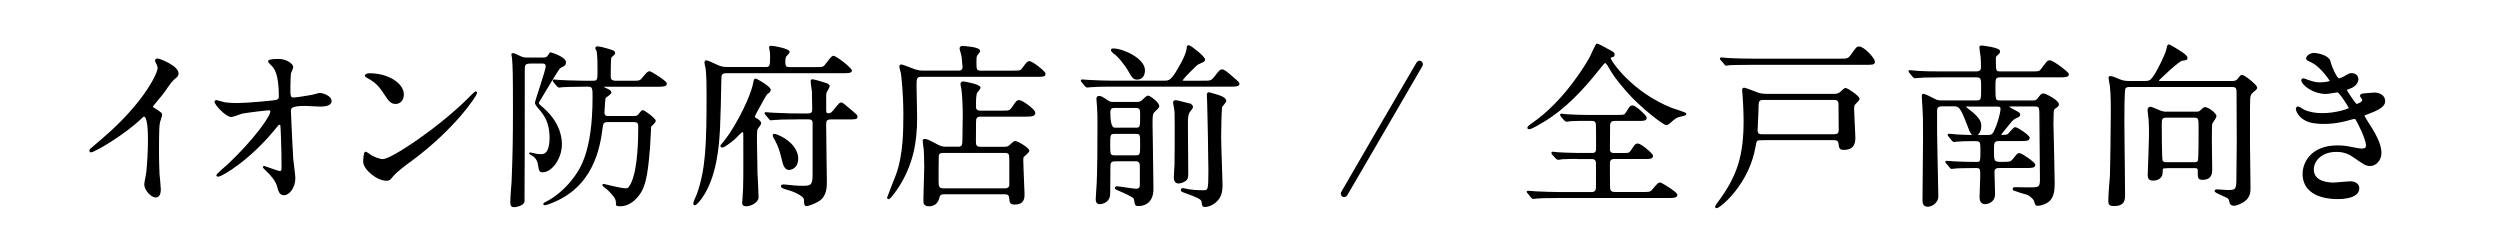 <?xml version="1.0" encoding="UTF-8"?><svg id="_レイヤー_2" xmlns="http://www.w3.org/2000/svg" xmlns:xlink="http://www.w3.org/1999/xlink" viewBox="0 0 500 50"><defs><style>.cls-1{fill:none;}.cls-2{clip-path:url(#clippath);}.cls-3{stroke:#000;stroke-miterlimit:10;stroke-width:.28px;}</style><clipPath id="clippath"><rect class="cls-1" width="500" height="50"/></clipPath></defs><g id="_文字"><g class="cls-2"><g><path class="cls-3" d="m30.78,21.7c1.37.85,1.51.99,1.51,1.3,0,.21-.39,1.2-.42,1.41-.14.63-.21,1.37-.21,6.24,0,.95.04,2.85.11,4.23.04.42.25,2.47.25,2.92,0,.35,0,1.55-.85,1.55-.99,0-2.18-1.51-2.18-2.47,0-.35.35-1.9.39-2.25.21-1.9.35-4.62.35-6.48,0-1.27,0-4.97-.92-4.97-.18,0-.32.14-.6.42-3.45,3.31-9.37,6.73-10.01,6.73-.11,0-.18-.07-.18-.21,0-.11.04-.18.11-.25.92-.81,1.9-1.62,2.47-2.11,8.32-7.12,11.06-13.11,11.06-14.09,0-.35-.11-.67-.28-.99-.04-.07-.25-.49-.25-.56,0-.14.18-.28.35-.28.53,0,4.09,1.48,4.09,2.82,0,.35-.18.6-.32.7-.95.78-1.09.99-2.4,2.89-.6.84-1.73,2.11-2.4,2.96,0,.21.11.35.32.49Z"/><path class="cls-3" d="m44.59,20.54c1.13.21,2.61.21,2.89.21,1.9,0,7.12-.49,7.65-.6s.78-.32.78-.85c0-4.54-.95-5.67-1.37-6.13-.14-.14-.78-.74-.78-.92,0-.32,1.66-.32,1.97-.32,1.73,0,2.78,1.09,2.78,1.44,0,.21-.39,1.13-.46,1.3-.07.42-.11,2.36-.11,2.89,0,1.69.04,2.08.74,2.08s2.89-.39,3.73-.53c.25-.04,1.37-.39,1.59-.39.32,0,2.18.46,2.18,1.51,0,.95-1.73.95-2.18.95s-2.43-.14-2.85-.14c-3.1,0-3.1.53-3.1,1.27,0,.53.39,8.74.46,9.51.07.63.42,3.28.42,3.8,0,1.87-1.16,3.28-2.11,3.28-.81,0-.99-.6-1.3-1.76-.32-1.09-1.34-2.25-2.04-2.89-.11-.11-.77-.74-.77-.81s.11-.11.14-.11c.07,0,2.75,1.02,3.14,1.02.46,0,.46-.56.46-.84,0-3.88-.18-8.32-.25-8.49-.04-.14-.18-.21-.32-.21-.18,0-.25.07-.85.81-5.07,6.27-10.68,9.58-11.42,9.58-.11,0-.21-.07-.21-.14,0-.18,1.9-1.8,2.25-2.11,4.97-4.65,8.56-9.58,8.56-10.64,0-.21-.14-.39-.39-.39-.63,0-4.79.53-5.43.67-.35.11-1.8.67-2.11.67-1.06,0-3.24-2.4-3.24-2.92,0-.14.18-.18.21-.18.21,0,1.16.32,1.34.35Z"/><path class="cls-3" d="m82.01,32.24c-.92.67-2.71,2.01-3.45,2.89-.67.81-.74.88-1.27.88-1.9,0-4.51-2.25-4.51-3.66,0-.25.04-1.87.35-1.87.14,0,.92.6,1.06.67.46.28,1.62.81,2.4.81,1.73,0,11.06-6.24,16.91-12.01.56-.56,1.55-1.55,1.62-1.55s.18.11.18.18c0,.32-4.12,6.91-13.28,13.67Zm-2.89-11.59c-.95,0-1.3-.56-2.47-2.33-1.2-1.8-2.22-2.33-3.21-2.89-.14-.07-.32-.18-.32-.32s.28-.32.78-.32c3.77,0,6.73,2.01,6.73,4.09,0,1.06-.6,1.76-1.52,1.76Z"/><path class="cls-3" d="m105.97,12.58c-1.16,0-1.16.56-1.16,1.48,0,6.69,0,26.11-.04,26.25-.14.7-1.52.99-1.94.99-.46,0-.63-.21-.63-.85,0-1.13.18-2.92.25-4.05.21-4.62.28-9.23.28-13.85,0-8-.04-8.95-.18-10.89,0-.11-.14-.67-.14-.78,0-.07.11-.11.18-.11.21,0,.28.04,1.55.63.49.25.99.25,1.3.25h3c.6,0,.95,0,1.3-.56.14-.21.25-.42.39-.49,1.06.32,2.92,1.09,2.92,1.83,0,.53-.11.6-1.06,1.06-.35.18-3.21,5.14-3.84,6.13-.46.74-.53.85-.53.99,0,.25.25.46,1.13,1.2.18.18,3.49,2.89,3.49,7.05,0,2.82-1.97,5.46-3.7,5.46-.56,0-.6-.14-.81-1.41-.07-.42-.25-1.41-1.44-2.01-.25-.11-.32-.18-.32-.21s.04-.07.07-.07.63.14.77.18c.74.18,1.23.18,1.48.18,1.69,0,1.76-2.5,1.76-3.42,0-2.01-.46-3.8-1.83-5.43-.99-1.16-1.09-1.3-1.09-1.66,0-.21,2.15-6.41,2.15-7.19,0-.71-.56-.71-.95-.71h-2.36Zm15.57,11.7c-.81,0-1.02.25-1.13,1.09-.53,4.16-1.8,12.01-10.39,15.22-.28.14-.92.32-1.09.32-.11,0-.14-.07-.14-.11,0-.11.28-.25.63-.42,1.48-.74,3.56-2.36,5.11-4.37,1.48-1.9,4.12-5.39,4.12-16.56,0-1.69,0-2.25-.99-2.25h-1.06c-2.04,0-3.59.07-4.26.11-.11.04-.46.07-.53.07-.11,0-.18-.07-.32-.21l-.67-.81q-.14-.18-.14-.25c0-.07.04-.07.11-.07.21,0,1.09.11,1.3.11.04,0,3.07.14,4.69.14h1.87c.99,0,.99-.42.99-2.15,0-1.3,0-2.99-.18-3.95-.04-.11-.28-.49-.28-.6,0-.04.11-.18.28-.18.74,0,3.07.74,3.21.85.18.11.21.28.21.39,0,.18-.67.67-.74.81-.14.25-.14,3.28-.14,3.84,0,.46.11.99,1.16.99h3.1c1.59,0,1.76,0,2.25-.6.99-1.16,1.09-1.3,1.41-1.3.25,0,3.31,1.9,3.31,2.33,0,.49-.71.49-1.9.49h-10.5c-.11,0-.32,0-.32.14,0,.11.74.46.99.56.25.14.63.28.63.6,0,.25-1.02.85-1.13,1.02-.11.18-.25,2.78-.25,2.96,0,.78.42.85,1.06.85h4.9c.39,0,.71,0,1.02-.32.11-.14.63-.85.81-.85.35,0,2.47,1.62,2.47,2.01,0,.21-.67.85-.92,1.09-.04.39-.18,3.35-.21,3.98-.49,6.27-.95,8.56-2.78,10.43-1.13,1.16-2.29,1.44-3.1,1.44-.42,0-.67-.07-.67-.18,0-.81,0-1.16-.85-2.15-.71-.81-1.16-1.16-1.76-1.62-.04-.04-.11-.11-.11-.18l.07-.07q.11,0,.21.04c1.97.49,3.63.85,4.33.85.39,0,.67-.18,1.16-1.23,1.34-2.92,1.41-8.98,1.41-11.17,0-.6-.04-1.13-1.02-1.13h-5.25Z"/><path class="cls-3" d="m153.08,13.56c.95,0,1.09-.35,1.09-2.11,0-.39-.04-.95-.07-1.23-.04-.11-.14-.63-.14-.78s.18-.14.32-.14c.63,0,3.52.6,3.52,1.09,0,.18-.67.78-.74.95-.11.32-.14.71-.14.99,0,1.13.28,1.23,1.13,1.23h5.04c1.48,0,1.66,0,2.18-.74.7-.92,1.13-1.52,1.41-1.52.49,0,3.56,2.36,3.56,2.85,0,.35-.78.35-2.08.35h-22.9c-1.09,0-1.13.56-1.13,1.37-.18,8.14-.18,12.16-.99,16.31-1.16,6.17-3.88,8.74-4.16,8.74-.18,0-.18-.18-.18-.28,0-.25.6-1.48.71-1.8,1.8-5.07,1.94-10.18,1.94-19.87,0-1.34,0-4.19-.21-5.39-.04-.14-.21-.88-.21-1.06,0-.14.04-.32.21-.32.32,0,2.22.95,2.64,1.09.67.25,1.23.25,1.66.25h7.54Zm-1.83,10.25c.42.25.85.49.85.88,0,.18-.67.95-.74,1.16-.11.21-.11,1.94-.11,2.33,0,.63.11,6.09.11,6.48.04.67.21,3.98.21,4.76,0,1.09-1.58,1.69-2.29,1.69s-.7-.32-.7-.56c0-.32.18-2.43.18-2.85.07-1.37.04-8.7.04-10.68,0-.21,0-.78-.25-.78s-1.48,1.3-1.73,1.55c-.63.53-2.01,1.58-2.36,1.58-.11,0-.25-.07-.25-.21.11-.11,1.55-1.97,1.73-2.25,2.99-4.58,4.69-8.95,4.9-10.64.04-.14.07-.42.32-.42.11,0,2.85,1.55,2.85,2.11,0,.28-.11.39-.67.78-.18.14-1.3,2.22-1.94,3.38-.11.18-.6,1.09-.56,1.23,0,.11.14.32.42.46Zm8.14-.07c-2.54,0-3.66.04-4.44.11-.11,0-.63.07-.74.07-.14,0-.21-.07-.32-.21l-.67-.81c-.14-.18-.18-.18-.18-.25s.07-.07.14-.07c.25,0,1.34.11,1.55.11,2.85.14,3.84.14,5.43.14h1.37c.99,0,1.06-.42,1.06-1.13s-.04-2.89-.07-3.45c-.04-.32-.25-1.73-.25-1.94,0-.14,0-.32.18-.32.39,0,2.11.56,2.47.67.53.14.88.32.88.6,0,.11-.49.95-.56,1.09-.11.21-.14.49-.14.85v2.78c0,.42.04.81.56.81.35,0,.56-.11.77-.28.32-.25,1.41-1.9,1.8-1.9.21,0,.78.49,1.3.95.28.21,1.55,1.3,1.69,1.44.07.11.14.18.14.32,0,.42-.18.42-1.83.42h-3.28c-1.06,0-1.16.42-1.16,1.23,0,1.8.14,9.72.14,11.34,0,1.13,0,2.92-1.62,3.88-.49.28-1.8.88-2.29.88-.35,0-.35-.21-.39-1.16-.04-.92-2.61-1.87-3.21-2.01-.39-.11-1.41-.35-1.41-.67,0-.14.21-.21.39-.21.35,0,1.87.21,2.15.21.88.07,1.16.07,1.94.07,1.69,0,1.87-.49,1.87-2.68v-10.01c0-.88-.67-.88-1.09-.88h-2.18Zm.11,7.96c0,1.97-1.48,2.15-1.69,2.15-.85,0-1.09-1.02-1.37-2.18-.32-1.34-.7-2.54-1.23-3.49-.39-.67-.53-.95-.53-1.13,0-.07.04-.14.14-.14.04,0,.21,0,.49.11,2.04.74,4.19,2.54,4.19,4.69Z"/><path class="cls-3" d="m191.56,14.27c.39,0,1.09,0,1.09-.92,0-.14-.11-1.27-.21-2.18-.04-.25-.39-1.3-.39-1.51s.21-.32.42-.32c.46,0,3.42.18,3.42.88,0,.14-.49.67-.56.81-.18.25-.18.63-.18,1.41,0,1.41,0,1.83,1.06,1.83h6.13c1.66,0,1.83,0,2.25-.6.85-1.16.95-1.3,1.27-1.3.6,0,3.1,2.01,3.1,2.36,0,.49-.18.49-1.87.49h-22.83c-1.09,0-1.09.56-1.09,1.97,0,1.02.11,5.5.11,6.41,0,4.93-.81,9.2-3.56,13.6-.35.53-1.66,2.5-2.04,2.5-.11,0-.11-.14-.11-.21s1.48-3.77,1.69-4.33c1.55-4.09,1.55-9.2,1.55-12.37,0-4.19-.42-7.72-.49-8.14-.04-.21-.32-1.13-.32-1.3,0-.14.07-.32.28-.32s2.22.81,2.64.95c.88.28,1.23.28,1.8.28h6.83Zm0,15.22c1.06,0,1.06-.6,1.06-1.66,0-.74.07-4.05.07-4.72,0-2.68-.18-4.69-.28-5.35-.04-.14-.18-.81-.18-.95,0-.28.21-.39.39-.39.11,0,3.35.53,3.35,1.13,0,.18-.6.81-.67.95-.25.49-.25,2.01-.25,2.64,0,.46,0,1.13,1.02,1.13h4.23c1.52,0,1.66,0,2.15-.67.92-1.34.99-1.44,1.37-1.44.63,0,3.1,1.83,3.1,2.4,0,.63-.74.63-1.87.63h-8.95c-.39,0-.78.07-.95.53-.07.14-.11.21-.11,4.51,0,.7.04,1.27,1.06,1.27h4.69c.28,0,.71,0,1.06-.25.18-.14.95-.92,1.16-.92.46,0,2.71,1.34,2.71,1.83,0,.25-.85.92-.99,1.06-.21.21-.21.32-.21,1.09,0,1.02.25,6.2.25,6.52,0,.67,0,1.94-1.8,1.94-.92,0-.92-.35-.99-1.2-.04-.71-.53-.85-.99-.85h-12.23c-.46,0-.85.11-.99.67-.11.46-.39,1.73-1.97,1.73-.92,0-.99-.49-.99-.99,0-1.06.18-5.74.18-6.73,0-1.62-.07-2.82-.11-3.56-.04-.25-.21-1.48-.21-1.73,0-.11.14-.18.28-.18.39,0,.71.14,2.57,1.13.56.28.95.42,1.62.42h2.4Zm-2.92.95c-.53,0-.92.14-1.02.67-.04.18-.04,4.54-.04,5.04,0,1.13.07,1.66,1.13,1.66h12.3c.46,0,.92-.18.99-.71v-5.11c0-1.02,0-1.55-1.02-1.55h-12.33Z"/><path class="cls-3" d="m240.82,16.28c1.2,0,1.48,0,2.15-.85.99-1.27,1.09-1.41,1.44-1.41.39,0,.88.39,2.36,1.69.56.46.99.85.99,1.06,0,.42-.74.42-1.87.42h-23.25c-.81,0-3.24,0-4.47.11-.11,0-.63.07-.74.07s-.18-.07-.32-.21l-.67-.81c-.14-.14-.14-.18-.14-.25,0-.04.04-.07.11-.07.25,0,1.34.11,1.55.11,1.62.07,3.21.14,4.83.14h9.9c1.3,0,1.66,0,3.7-3.73.49-.95.99-1.97,1.09-2.92,0-.21.04-.46.25-.46.32,0,3.14,2.18,3.14,2.75,0,.28-.11.32-1.13.77-.35.14-.53.32-1.83,1.62-.25.25-1.51,1.55-1.51,1.73,0,.25.18.25.74.25h3.7Zm-17.83,15.85c-.35,0-.84,0-1.02.67-.04.14-.04,1.55-.04,2.92,0,.46-.04,2.61-.04,3.1,0,1.2-.99,1.87-2.01,1.87-.49,0-.6-.46-.6-.85,0-.32.18-2.89.21-3.42.11-2.47.14-6.8.14-11.03,0-1.94,0-2.96-.07-3.84,0-.25-.14-1.51-.14-1.8,0-.32.14-.42.42-.42.32,0,.46.07,1.59.81.56.39.74.39,1.37.39h4.47c.32,0,.67,0,1.06-.25.18-.14.99-1.02,1.27-1.02.35,0,2.11,1.3,2.11,1.97,0,.21-.11.32-.95,1.13-.39.39-.39,1.06-.39,2.47,0,1.83.18,10.89.18,12.93,0,3.17-2.29,3.31-2.85,3.31-.07,0-.39,0-.53-.14-.11-.14-.21-1.09-.32-1.27-.25-.46-2.54-1.41-3.28-1.73-.39-.18-.46-.21-.46-.32,0-.18.18-.21.28-.21.49,0,3.24.49,3.84.49.88,0,.88-.67.88-1.02v-3.42c0-.67,0-1.34-1.02-1.34h-4.12Zm-.07-5.5c-1.02,0-1.02.39-1.02,2.33,0,1.83,0,2.25,1.02,2.25h4.23c1.02,0,1.02-.39,1.02-2.33s0-2.25-1.02-2.25h-4.23Zm4.19-.95c1.06,0,1.06-.25,1.06-2.61,0-1.13,0-1.62-1.06-1.62h-4.16c-.74,0-1.02.25-1.02,1.06q0,3.17,1.02,3.17h4.16Zm.32-9.9c-.74,0-.95-.42-1.58-1.51-.95-1.66-2.29-3.14-2.85-3.52-.6-.42-.67-.63-.67-.74,0-.18.18-.18.32-.18,1.9,0,6.2,1.94,6.2,4.23,0,1.55-1.06,1.73-1.41,1.73Zm10.04,5c.53.14.99.25.99.63,0,.18-.53.81-.63.95-.39.56-.39,1.51-.39,2.36,0,1.58.07,8.6.07,10.04,0,.88-.14,1.13-.6,1.41-.32.21-.88.39-1.2.39-.6,0-.81-.49-.81-1.09,0-.42.14-2.18.14-2.57.04-1.97.04-5.11.04-7.65,0-2.36,0-3.14-.18-3.91-.04-.21-.14-.63-.14-.84s.14-.32.39-.32c.14,0,.39.07.6.11.32.11,1.58.46,1.73.49Zm4.05-1.83c0-.25.04-.35.28-.35.11,0,.28.07.42.11,1.55.42,2.89.81,2.89,1.48,0,.21-.7.95-.81,1.13-.14.35-.21,5.57-.21,6.1,0,1.48.28,8.95.28,9.51,0,1.59-.32,2.4-.88,3.03-.78.95-1.97,1.3-2.47,1.3-.46,0-.46-.18-.56-.88-.07-.71-1.13-1.06-3.31-1.87-.78-.28-.85-.32-.85-.53,0-.11.14-.21.28-.21.18,0,.92.18,1.09.21.67.11,1.58.21,2.92.21,1.16,0,1.23-.11,1.23-4.05,0-1.9-.18-12.26-.25-13.85,0-.28-.07-1.09-.07-1.34Z"/><path class="cls-3" d="m284.44,12.83c0,.14-.07.28-.18.49-4.09,7.08-10.68,18.36-14.8,25.44-.18.32-.35.53-.63.53-.32,0-.53-.28-.53-.53,0-.14.07-.32.18-.49,4.09-7.12,10.68-18.39,14.8-25.44.18-.32.35-.56.63-.56s.53.28.53.56Z"/><path class="cls-3" d="m315.77,31.64c-.81,0-2.22,0-3.35.07-.14.04-.67.11-.81.11-.11,0-.21-.07-.35-.21l-.74-.81s-.11-.18-.11-.25c0-.04.04-.07.11-.07.14,0,.88.11,1.02.11,1.13.07,3.03.14,4.12.14h2.75c.32,0,.95,0,.95-.99,0-.78,0-4.69-.04-4.93-.14-.78-.71-.78-.99-.78h-1.16c-.74,0-2.08,0-3.14.07-.11.04-.67.11-.74.11s-.25-.14-.32-.21l-.71-.81s-.11-.18-.11-.25c0-.04.04-.07.11-.07.14,0,.81.11.95.11,1.02.07,2.85.14,3.84.14h6.59c1.23,0,1.34-.04,1.69-.6.71-1.2.81-1.3,1.2-1.3.53,0,2.68,1.97,2.68,2.33,0,.49-.53.49-1.41.49h-4.9c-.56,0-1.02.25-1.02,1.06,0,.74-.04,4.05-.04,4.72,0,.92.67.92,1.09.92h1.55c1.27,0,1.41,0,1.83-.6.78-1.2.85-1.3,1.27-1.3.56,0,2.89,1.97,2.89,2.33,0,.49-.56.49-1.55.49h-5.95c-.39,0-1.13,0-1.13.99s0,4.33.04,4.97c.04.6.39.92,1.02.92h5.46c1.58,0,1.76,0,2.25-.6.99-1.16,1.09-1.3,1.44-1.3.21,0,3.28,1.87,3.28,2.33,0,.49-.7.49-1.87.49h-21.63c-3.1,0-4.09.07-4.44.11-.14,0-.63.07-.74.07-.14,0-.21-.07-.32-.21l-.67-.81c-.14-.18-.18-.18-.18-.25s.07-.07.14-.07c.25,0,1.34.11,1.55.11,1.73.07,3.17.14,4.83.14h6.34c.74,0,.99-.49.99-.99,0-.81.04-4.9,0-5.11-.14-.78-.74-.78-.95-.78h-2.64Zm6.06-21.56c.85.46.95.49.95.85,0,.28-.07.32-.67.46-.11.04-.11.18-.11.25,0,.53,4.23,6.87,12.33,10.08.46.18,2.82.88,2.82,1.06,0,.25-1.2.42-1.41.49-.6.21-.78.35-1.76,1.2-.11.11-.46.42-.7.42-.56,0-5.29-3.66-7.89-6.69-2.33-2.71-2.64-3.24-3.8-5.21-.11-.18-.39-.53-.56-.53-.21,0-.56.49-1.37,1.48-3.14,3.95-6.62,7.68-10.92,10.29-.6.35-2.43,1.48-2.89,1.48-.07,0-.25-.04-.25-.14,0-.18.46-.53.71-.71,6.91-4.65,11.45-12.82,11.7-13.28.25-.39,1.2-2.68,1.23-2.68.28-.14,1.3.46,2.61,1.2Z"/><path class="cls-3" d="m352.17,27.9c-.99,0-.99.25-1.2,1.41-1.27,7.47-7.01,12.19-7.68,12.19-.07,0-.14-.07-.14-.14,0-.14.6-.92.6-.95,3.88-5.25,5.11-9.3,5.11-16.28,0-.85-.04-2.78-.18-4.62,0-.25-.11-1.27-.11-1.48s.04-.35.28-.35,2.4.88,2.85,1.02c.6.18,1.2.21,1.59.21h13.63c.74,0,1.06-.28,1.37-.56.56-.53.63-.6.85-.6.35,0,2.64,1.55,2.64,2.04,0,.21-.81.92-.92,1.09-.18.32-.18.78-.18.92,0,.88.25,4.86.25,5.67,0,.74,0,2.36-2.11,2.36-.85,0-.85-.18-.99-1.2-.11-.74-.74-.74-1.13-.74h-14.55Zm15.75-16.03c1.59,0,1.76,0,2.43-.92.95-1.37,1.06-1.51,1.48-1.51.88,0,3,2.22,3,2.89,0,.49-.18.49-1.83.49h-22.55c-3.1,0-4.12.07-4.44.07-.14.04-.67.11-.78.11s-.18-.11-.28-.25l-.7-.81c-.14-.14-.14-.18-.14-.21,0-.07.04-.11.11-.11.25,0,1.34.14,1.58.14,1.73.07,3.17.11,4.83.11h17.3Zm-1.13,15.12c.67,0,1.09-.18,1.09-1.02,0-.74-.04-4.37-.04-5.18,0-.95-.71-.95-1.16-.95h-13.85c-1.23,0-1.27.32-1.27,2.18,0,.6-.18,3.42-.18,4.05,0,.92.67.92,1.06.92h14.34Z"/><path class="cls-3" d="m393.89,21.14c-.49,0-.81,0-.81.18s.28.39.6.63c2.43,1.83,2.43,2.64,2.43,3.31,0,1.02-.56,1.76-1.09,1.76-.7,0-.88-.56-1.44-2.01-1.48-3.88-1.8-3.88-2.92-3.88h-2.25c-1.06,0-1.13.49-1.13,1.16v4.37c0,1.8.25,11.77.25,12.65,0,1.13-1.2,1.9-1.97,1.9-.92,0-.92-.78-.92-1.2,0-1.97.11-10.71.11-12.51,0-3.59,0-4.02-.18-7.01,0-.21-.07-1.06-.07-1.23,0-.14,0-.35.14-.35.35,0,1.59.63,2.25.99.56.32.95.32,1.51.32h6.91c1.06,0,1.06-.28,1.06-2.71,0-1.59,0-2.18-.99-2.18h-7.19c-3.1,0-4.12.07-4.47.11-.11,0-.63.07-.74.07s-.18-.07-.32-.21l-.67-.81c-.14-.14-.14-.18-.14-.25,0-.04.04-.07.11-.07.25,0,1.34.14,1.55.14,1.73.11,3.21.11,4.86.11h6.94c1.02,0,1.02-.7,1.02-.99,0-.63,0-1.48-.07-2.08-.04-.32-.25-1.66-.25-1.9,0-.21.21-.21.35-.21.04,0,3.52.39,3.52,1.02,0,.25-.11.35-.46.67-.35.32-.39.42-.39.92,0,2.33,0,2.57,1.02,2.57h6.13c1.58,0,1.76,0,2.18-.6,1.09-1.44,1.2-1.62,1.58-1.62.67,0,3.7,2.33,3.7,2.64,0,.49-.7.49-1.9.49h-11.7c-1.09,0-1.09.42-1.09,2.08,0,2.54,0,2.82,1.06,2.82h6.59c.53,0,.7-.07,1.02-.46.67-.85.74-.95,1.02-.95.49,0,3,1.37,3,2.01,0,.32-.11.39-.63.74-.35.21-.42.53-.42,1.16,0,.32-.04,1.8-.04,2.11.04,1.87.25,10.15.25,11.84,0,1.48-.18,2.89-1.27,3.67-.56.39-1.44.67-1.97.67-.35,0-.39-.04-.56-.7-.14-.6-1.13-1.38-1.48-1.48-.21-.04-2.61-.77-2.64-.81-.21-.07-.21-.25-.21-.28,0-.14.18-.18.32-.18.56,0,3.14.07,3.63.04,1.13-.07,1.51-.18,1.51-1.66,0-1.97-.11-10.78-.11-12.58,0-1.9,0-2.22-1.09-2.22h-4.69c-.25,0-.53,0-.53.18,0,.21,1.09.78,1.41.92.71.35.78.49.78.67,0,.28-.11.32-.88.67-.49.25-.67.46-2.36,2.57-.46.56-.53.63-.53.78,0,.07.07.18.32.18.95,0,1.09-.11,1.27-.28.21-.18,1.06-1.27,1.3-1.27.46,0,2.78,1.58,2.78,2.01,0,.49-.71.49-1.9.49h-4.19c-1.06,0-1.06.63-1.06,1.97,0,2.22,0,2.5,1.73,2.47,1.59,0,1.76,0,2.25-.56.85-1.06.92-1.2,1.23-1.2.46,0,3.07,1.83,3.07,2.22,0,.49-.71.49-1.9.49h-5.14c-.39,0-1.13,0-1.13.92,0,.71.11,3.88.11,4.51,0,1.3-1.16,1.8-1.9,1.8-.14,0-.92-.04-.92-1.2,0-.46.14-3.63.14-4.3,0-1.41,0-1.73-.99-1.73-2.43,0-3.52.07-3.81.07-.14,0-.99.11-1.06.11-.11,0-.18-.07-.32-.25l-.67-.81c-.14-.14-.14-.18-.14-.21,0-.07.04-.07.11-.07.25,0,1.34.11,1.59.11,1.37.07,3,.11,4.37.11.95,0,.95-.21.95-2.4,0-2.04-.04-2.04-1.69-2.04-1.16,0-2.68.04-3.21.11-.11,0-.46.07-.53.07-.11,0-.18-.11-.32-.25l-.67-.81c-.07-.11-.14-.18-.14-.21,0-.07.04-.11.11-.11.25,0,1.34.14,1.55.14,1.73.11,3.21.11,4.83.11h1.34c1.09,0,1.16-.18,1.87-1.87.35-.88.88-2.68.88-3.49,0-.6-.42-.6-.95-.6h-5.39Z"/><path class="cls-3" d="m428.8,16.35c1.16,0,1.37-.18,1.97-1.02.88-1.23,2.4-4.44,2.61-5.32.14-.67.18-.99.42-.99.14,0,2.47,1.44,2.61,1.55.18.14.95.67.95,1.02,0,.28-.11.32-.99.42-.67.11-4.72,3.91-4.72,4.05,0,.28.21.28.56.28h14.3c.67,0,.95-.25,1.16-.53.42-.56.56-.7.74-.7.39,0,2.89,1.94,2.89,2.43,0,.18-.21.35-.28.42-.88.71-1.09.88-1.13,2.01-.04,1.02-.04,1.73-.04,8.25,0,1.34.11,7.96.11,9.48,0,1.23-.35,2.01-1.44,2.68-.35.21-1.2.63-1.73.63-.28,0-.63-.11-.71-.39-.18-.74-.21-.88-.49-1.09-.35-.25-2.54-1.06-2.54-1.34,0-.18.32-.18.39-.18.32,0,1.8.14,2.15.14,1.83,0,1.83-.35,1.83-3.03,0-.99.07-5.67.07-6.73,0-1.34-.04-8.17-.04-9.51,0-1.2,0-1.62-1.09-1.62h-20.29c-.42,0-.92,0-1.13.42-.21.42-.21,5.67-.21,6.69,0,2.08.14,12.26.14,14.55,0,.99,0,2.15-2.08,2.15-.78,0-.99-.21-.99-.81,0-1.41.21-3.63.32-5.04.07-1.2.18-12.61.18-12.86,0-1.13,0-3.28-.18-5.14-.04-.25-.28-1.48-.28-1.73,0-.07.07-.14.18-.14.42,0,1.02.28,1.97.67.63.28,1.34.32,1.94.32h2.85Zm4.47,17.16c-.88,0-.88.11-.88.99,0,.99-.81,1.48-1.76,1.48-.71,0-.95-.25-.95-.99,0-.18.25-6.38.25-7.58,0-.39.04-1.66-.07-3.49,0-.28-.21-1.58-.21-1.87,0-.32.11-.56.42-.56.35,0,1.94.81,2.33.88.42.11.7.11.99.11h5.67c.42,0,.77,0,.99-.21.53-.49.74-.71.99-.71.46,0,2.11,1.09,2.11,1.69,0,.25-.78,1.27-.85,1.51-.07.25-.07,3.1-.07,3.59,0,.78.07,4.65.07,5.5,0,.71,0,1.97-1.8,1.97-.81,0-.81-.18-.81-1.73,0-.6-.39-.6-.71-.6h-5.71Zm5.46-.92c.28,0,.81,0,.99-.42.14-.42.14-5.6.14-6.24,0-2.25,0-2.54-1.06-2.54h-5.53c-1.06,0-1.06.56-1.06,1.51,0,.49,0,6.84.18,7.26.18.42.67.42.99.42h5.36Z"/><path class="cls-3" d="m465.91,12.19c.6,2.15,1.59,3.63,1.83,3.63.14,0,.74-.14,1.37-.56.71-.42.81-.49,1.23-.49.71,0,1.2.46,1.2,1.06,0,.56-.46,1.37-1.52,1.73-.11.04-.84.32-.84.42.25.42,1.83,2.96,2.15,2.96.14,0,1.27-.39,1.27-.99,0-.14-.46-.63-.46-.77,0-.28.35-.32.49-.35,1.27-.11,1.97-.18,2.18-.18,1.16,0,2.08.56,2.08,1.55,0,.49-.07,1.3-3.1,2.4-.92.32-1.02.39-1.02.53,0,.18.04.25,1.13,1.97,1.73,2.68,2.25,4.23,2.25,5.53,0,1.44-1.13,2.43-2.04,2.43s-1.13-.18-3.42-1.76c-1.37-.95-2.57-1.06-3.42-1.06-3.17,0-4.65,2.04-4.65,3.63,0,2.61,3.1,2.78,4.02,2.78.56,0,2.92-.25,3.42-.25.42,0,1.66.14,1.66,1.27,0,2.01-3.7,2.01-4.12,2.01-1.02,0-6.94,0-6.94-4.93,0-2.04,1.51-5.53,6.83-5.53,1.3,0,1.97.14,3.38.42.99.21,1.3.21,1.55.21.53,0,.92-.18.92-.74,0-.71-.53-2.29-1.59-4.33-.53-1.02-.56-1.13-.88-1.13-.21,0-1.55.39-1.83.46-1.48.35-2.64.53-4.23.53-2.11,0-3.56-.28-4.65-1.34-.56-.56-.85-1.23-.85-1.52,0-.25.18-.35.32-.35.18,0,.95.56,1.13.63,1.16.53,2.47.71,3.7.71,2.78,0,5.46-.92,5.46-1.13s-1.97-3.31-2.4-3.31c-.07,0-1.94.32-2.29.32-2.75,0-4.83-1.9-4.83-2.57,0-.11.07-.28.28-.28.14,0,.81.28.92.32,1.16.39,1.58.49,2.43.49s2.08-.18,2.08-.42c0-.11-1.9-2.89-3.59-3.73-1.02-.49-1.16-.53-1.16-.78,0-.35.67-.95,1.37-.95.78,0,2.85.42,3.17,1.48Z"/></g></g></g></svg>
